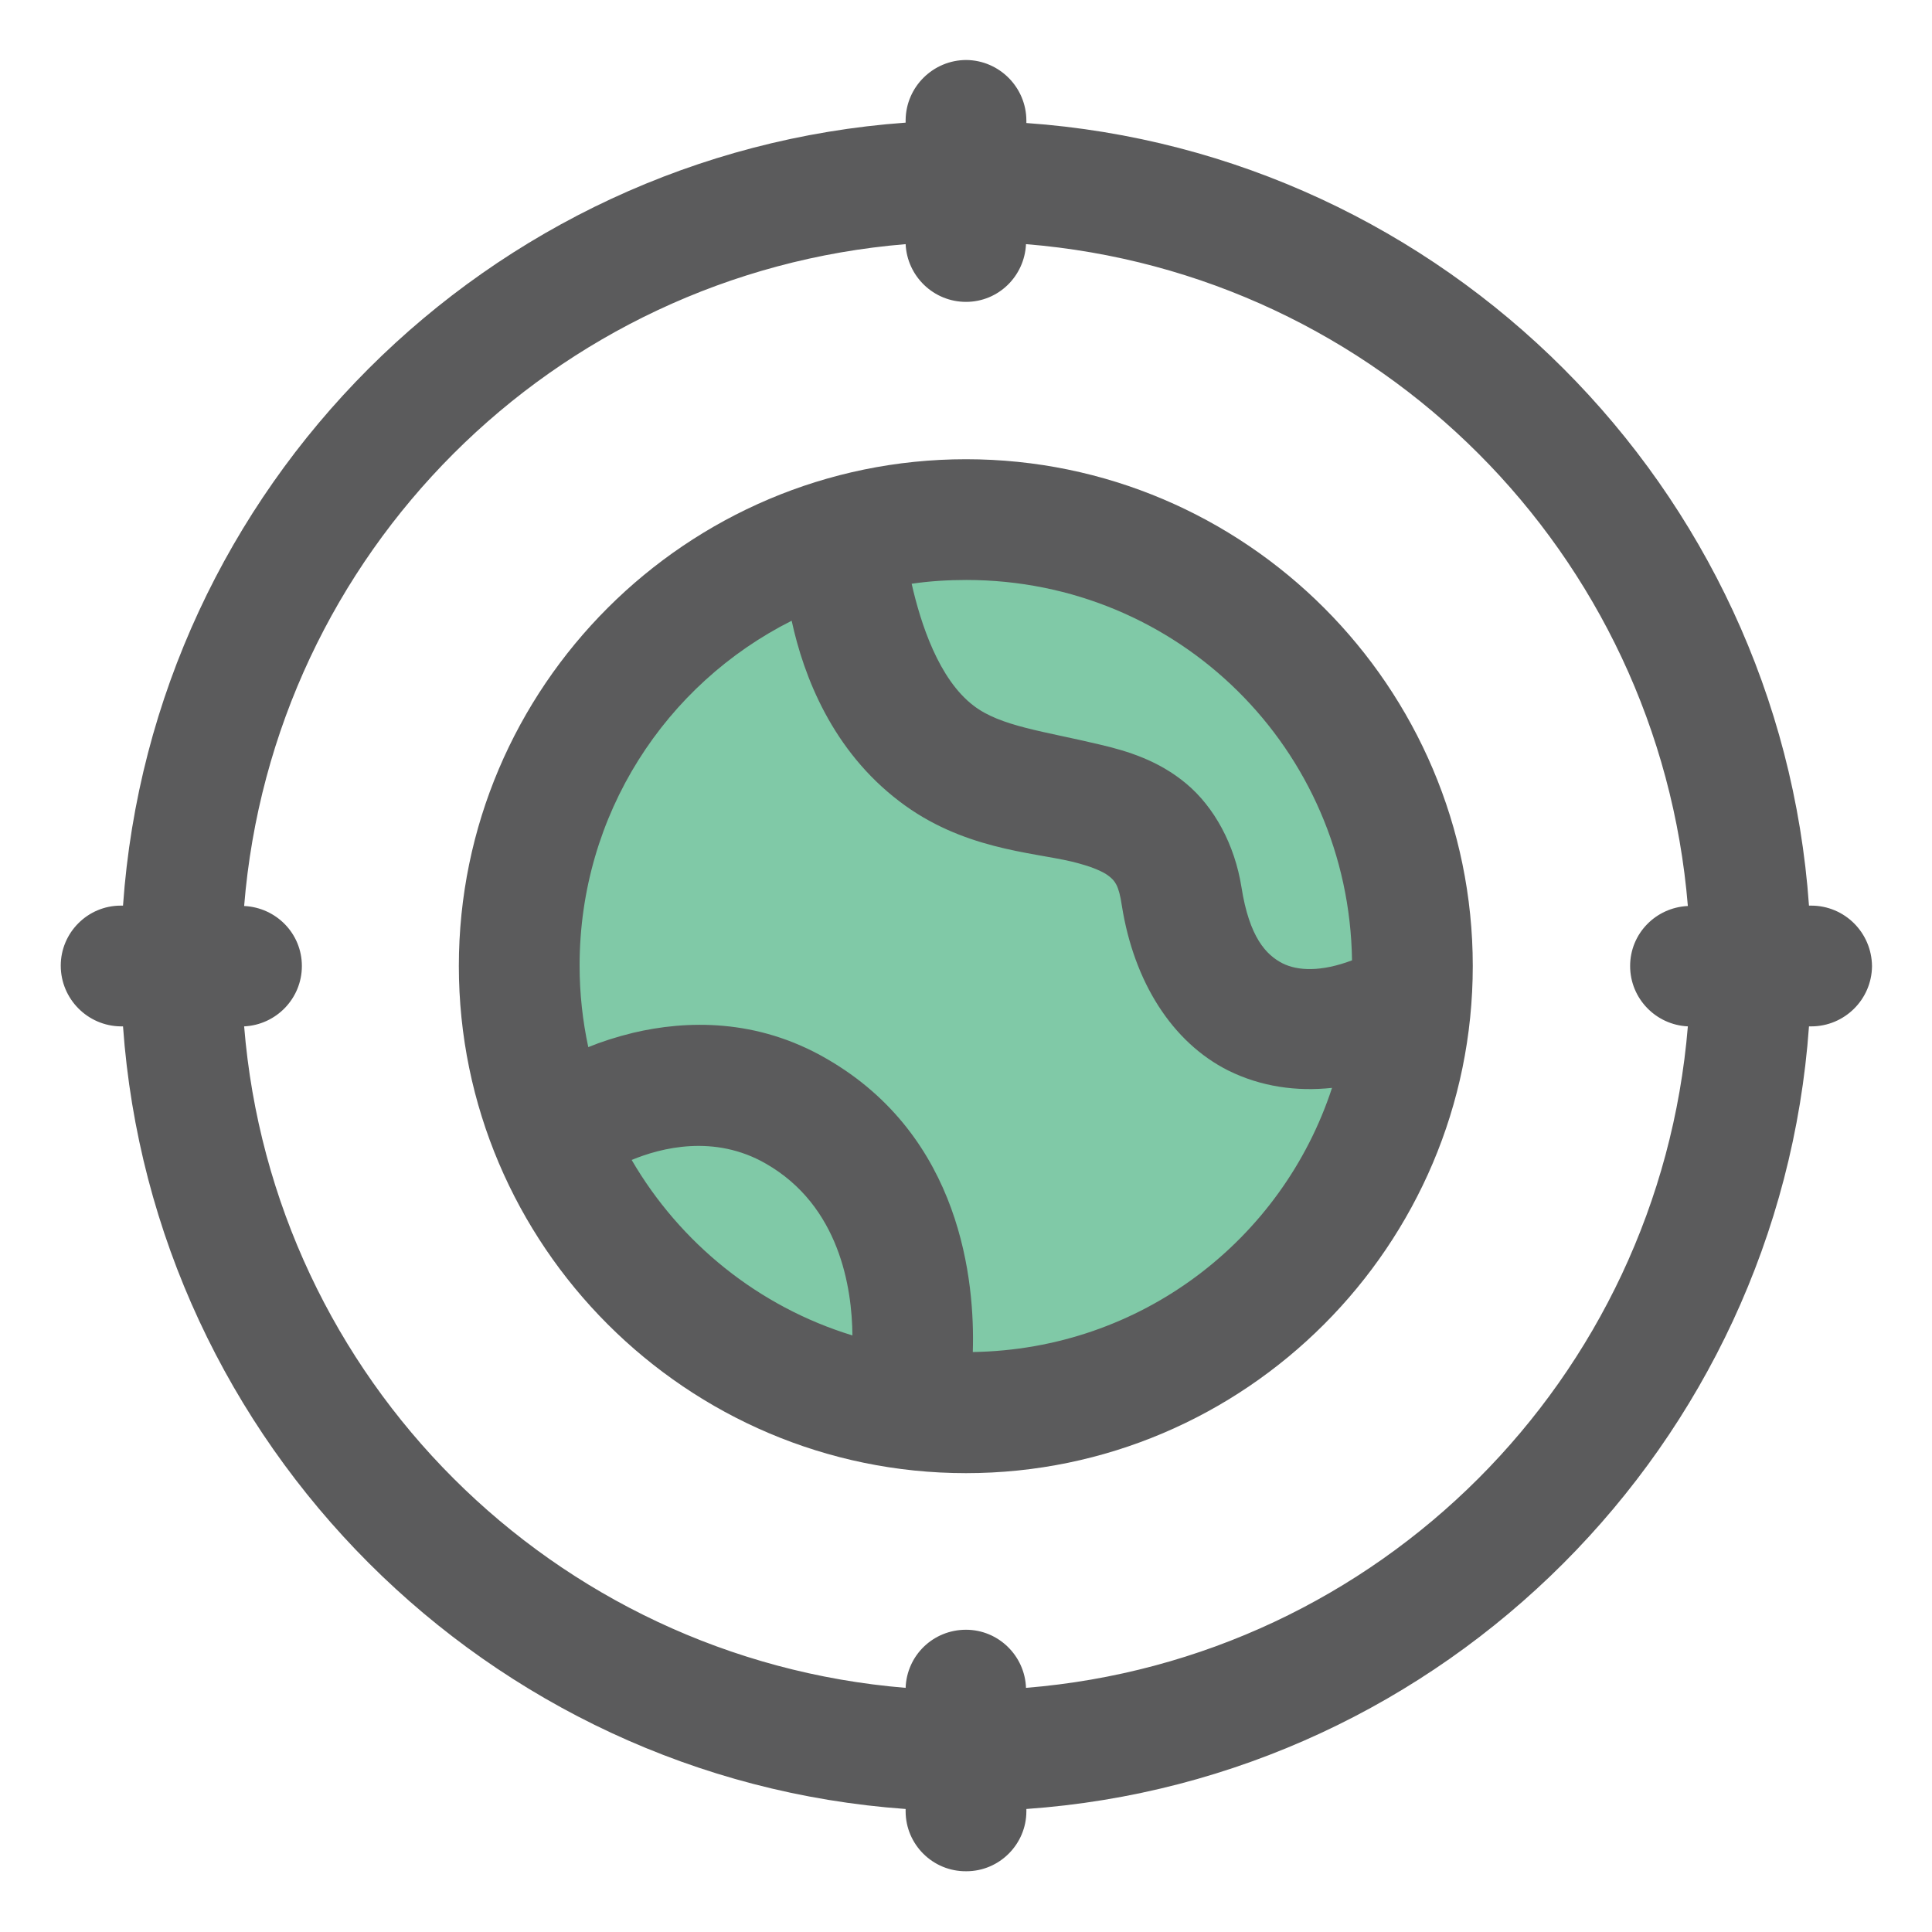 <?xml version="1.0" encoding="utf-8"?>
<!-- Generator: Adobe Illustrator 22.0.1, SVG Export Plug-In . SVG Version: 6.00 Build 0)  -->
<svg version="1.1" id="svg8" xmlns:svg="http://www.w3.org/2000/svg"
	 xmlns="http://www.w3.org/2000/svg" xmlns:xlink="http://www.w3.org/1999/xlink" x="0px" y="0px" viewBox="0 0 512 512"
	 style="enable-background:new 0 0 512 512;" xml:space="preserve">
<style type="text/css">
	.st0{fill:#80C9A7;}
	.st1{fill:#5B5B5C;}
</style>
<circle class="st0" cx="253.4" cy="261.5" r="112"/>
<g>
	<path class="st1" d="M480,240C480,240,480,240,480,240h-0.6C471.6,129.2,382.8,40.4,272,32.6V32c0-8.8-7.1-16-15.9-16.1
		c0,0,0,0,0,0c-8.8,0-16,7.1-16.1,15.9c0,0,0,0.1,0,0.1v0.6C129.2,40.5,40.4,129.2,32.6,240H32c-8.8,0-15.9,7.2-15.9,15.9
		c0,8.8,7.1,16,15.9,16.1c0,0,0,0,0,0h0.6c7.9,110.7,96.7,199.5,207.4,207.4v0.6c0,8.8,7.2,16,16.1,15.9c0,0,0,0,0,0
		c8.8,0,15.9-7.2,15.9-15.9v-0.6c110.8-7.8,199.5-96.6,207.4-207.4h0.6c8.8,0,16-7.1,16.1-15.9c0,0,0-0.1,0-0.1
		C496,247.1,488.8,240,480,240z M271.9,447.3c-0.3-8.5-7.3-15.4-15.9-15.4c0,0,0,0,0,0c-8.7,0-15.7,6.8-16,15.4
		C146.6,439.6,72.3,365.4,64.7,272c8.5-0.4,15.3-7.4,15.3-16c0,0,0,0,0,0c0-8.6-6.8-15.5-15.3-15.9C72.3,146.6,146.6,72.4,240,64.7
		c0.4,8.5,7.4,15.3,16,15.3c0,0,0,0,0,0c8.6,0,15.5-6.8,15.9-15.3c93.5,7.6,167.7,81.9,175.4,175.4c-8.5,0.4-15.3,7.3-15.3,15.9
		c0,8.6,6.8,15.6,15.3,16C439.6,365.4,365.4,439.7,271.9,447.3z"/>
	<path class="st1" d="M256,121.7c-74,0-134.4,60.3-134.4,134.3S182,390.4,256,390.4S390.3,330,390.3,256S330,121.7,256,121.7z
		 M358.3,254.5c-8.2,3.1-14.4,2.8-18.4,0.8c-4.3-2.2-8.8-6.8-10.9-20.2c-1.8-11.3-7.2-21.2-14.6-27.4s-15.7-8.7-23-10.4
		c-14.6-3.5-26.3-4.8-33.4-10.3c-9.2-7-14-21.7-16.4-32.3c4.7-0.7,9.6-1,14.5-1C312.3,153.7,357.5,198.5,358.3,254.5z M167.4,307.4
		c7.7-3.2,21.9-6.9,35.6,1c19.5,11.2,22.8,32.9,22.9,45.5C201,346.3,180.2,329.4,167.4,307.4z M257.8,358.3
		c0.6-18.6-3-57.1-38.7-77.7c-18.6-10.8-37.3-10.2-51.3-6.9c-4.5,1.1-8.5,2.4-11.9,3.8c-1.5-7-2.3-14.2-2.3-21.6
		c0-40.1,22.8-74.6,56.2-91.4c3.2,14.8,10.8,34.4,28.6,47.9c16.5,12.6,34.8,13.4,45.5,15.9c5.4,1.3,8.5,2.7,10,3.9
		c1.5,1.2,2.6,2.3,3.4,7.8c3.2,20.2,13.3,36.2,28.2,43.7c8.7,4.3,18.1,5.6,27.5,4.6C339.8,328.6,302.4,357.6,257.8,358.3z"/>
</g>
</svg>

